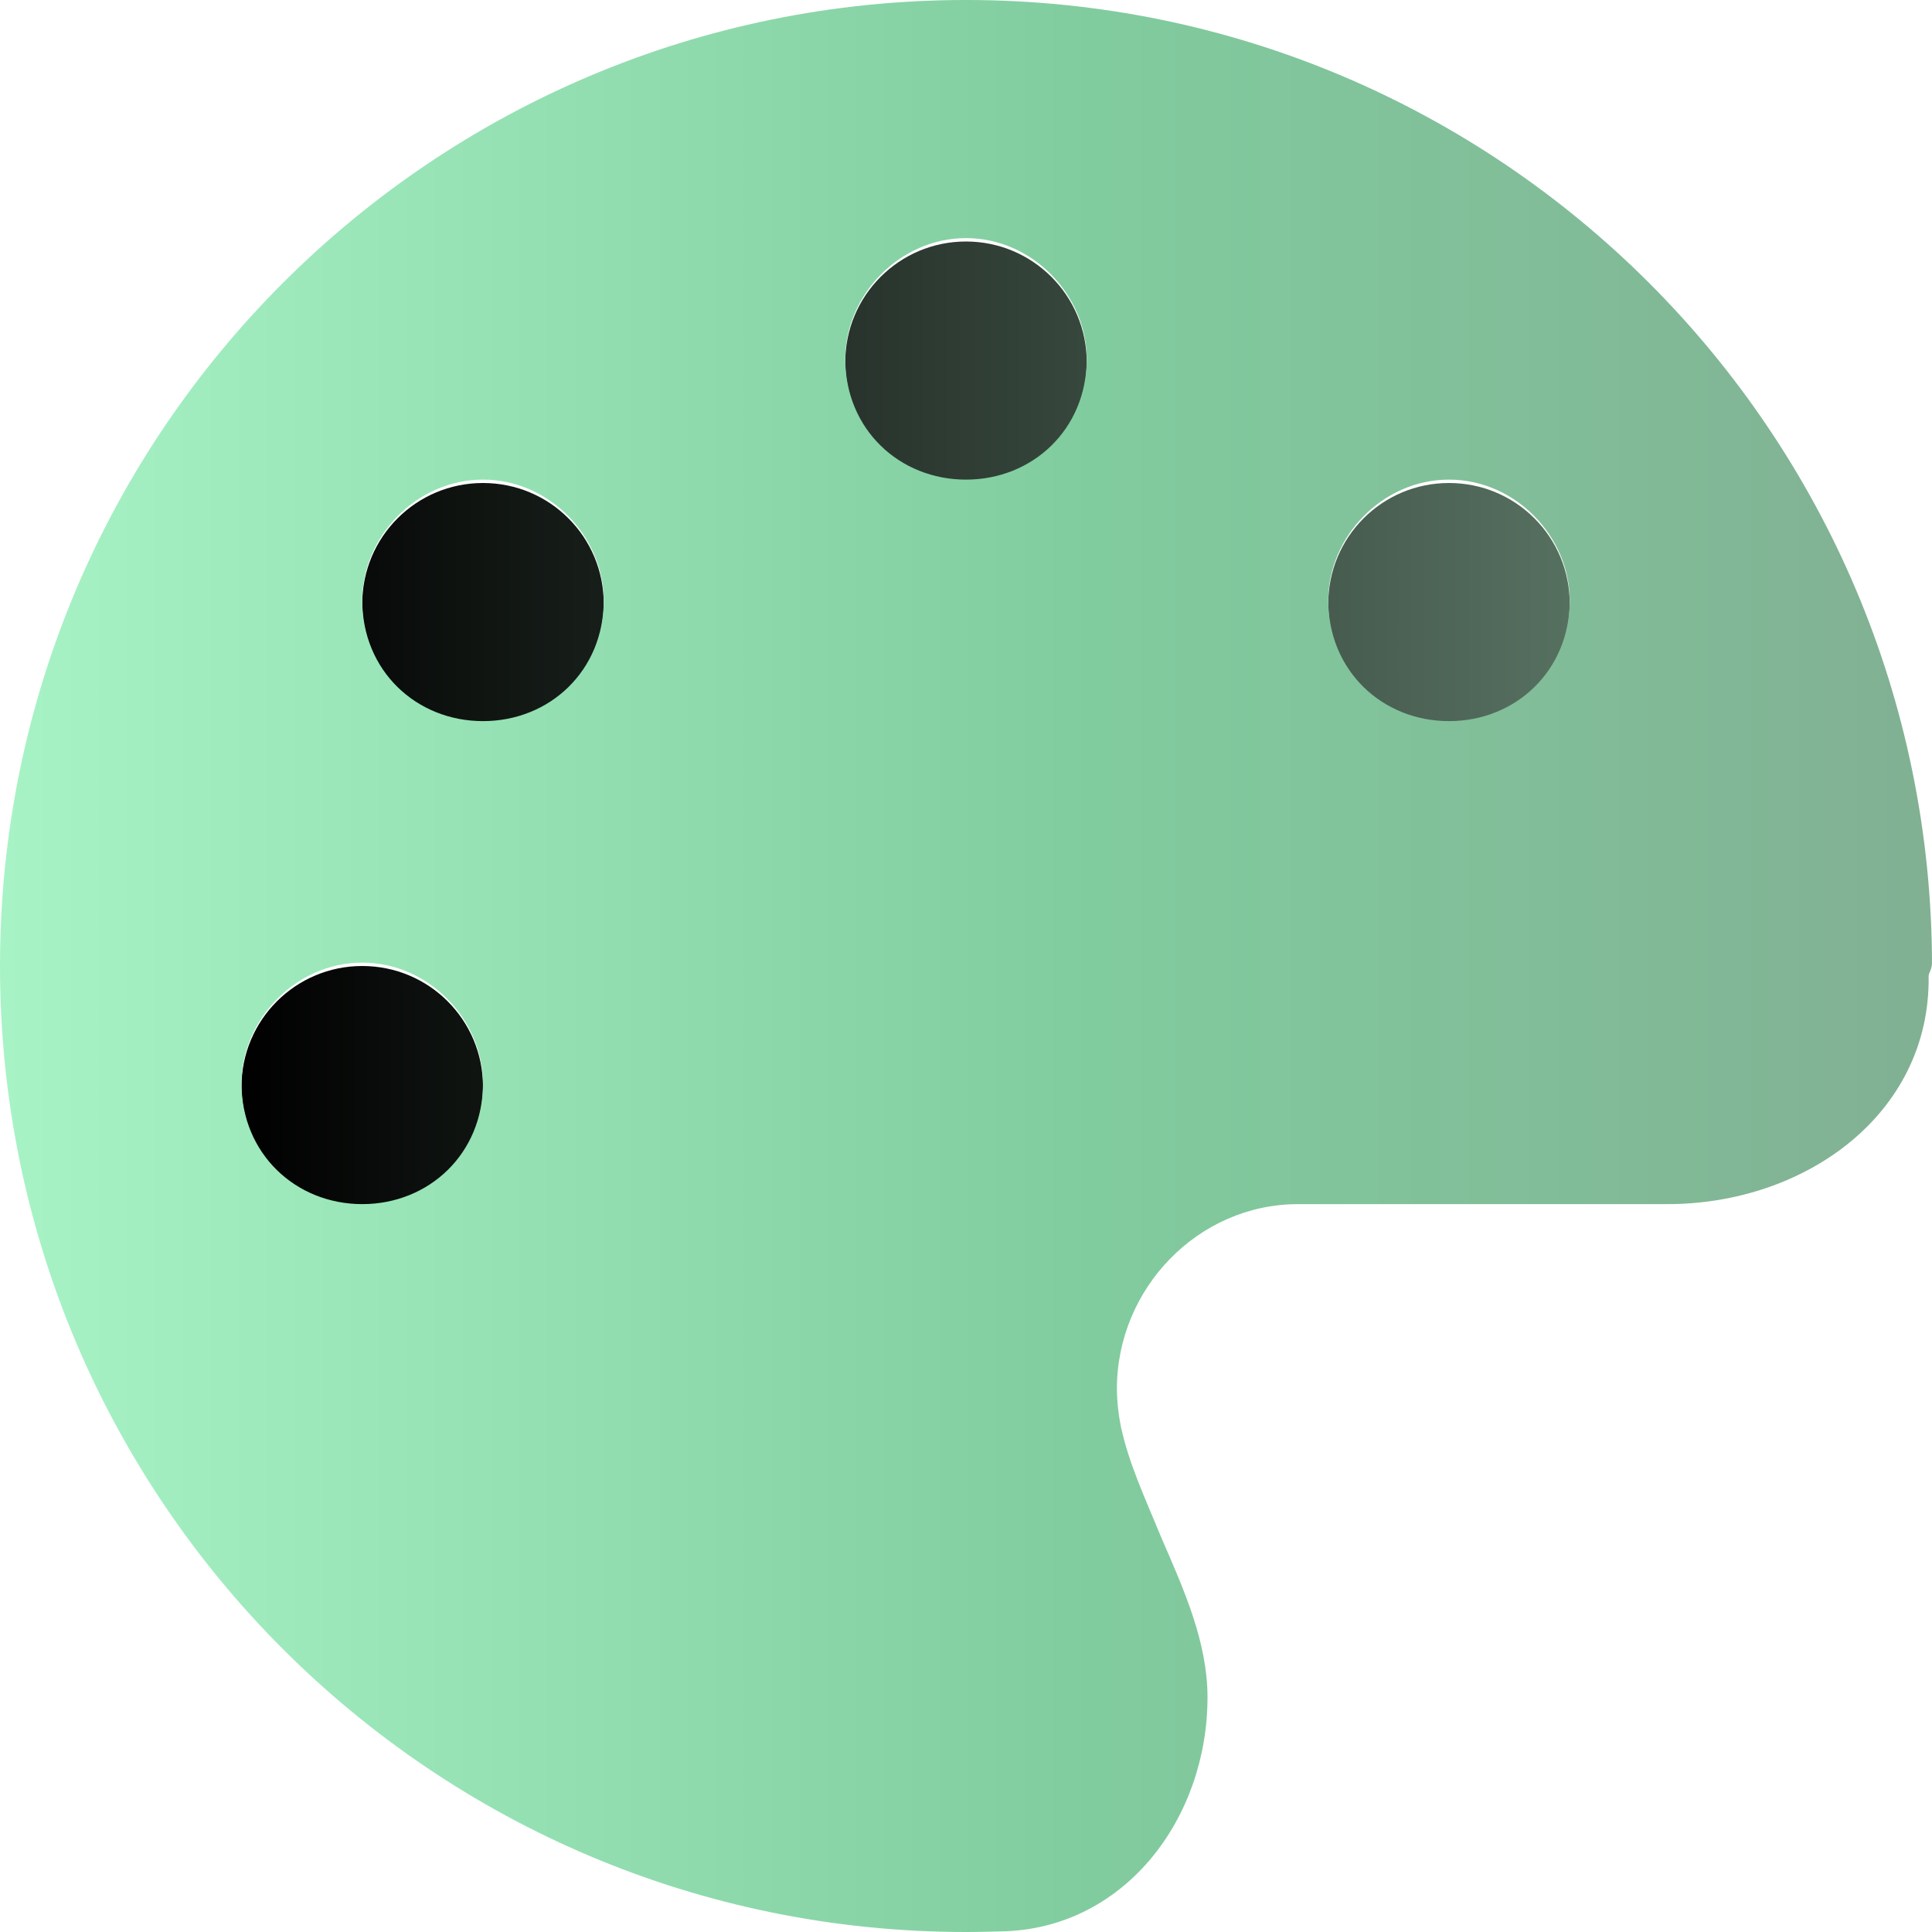 <svg width="36" height="36" viewBox="0 0 36 36" fill="none" xmlns="http://www.w3.org/2000/svg">
<g clip-path="url(#clip0_1884_885)">
<path d="M20.25 6.75C20.25 7.995 19.244 9 18 9C16.756 9 15.75 7.995 15.75 6.75C15.75 5.508 16.756 4.5 18 4.5C19.244 4.5 20.25 5.508 20.25 6.75ZM6.75 11.25C6.75 10.005 7.755 9 9 9C10.245 9 11.25 10.005 11.25 11.25C11.25 12.495 10.245 13.5 9 13.5C7.755 13.5 6.75 12.495 6.75 11.25ZM4.5 20.25C4.5 19.006 5.508 18 6.75 18C7.995 18 9 19.006 9 20.25C9 21.495 7.995 22.5 6.75 22.5C5.508 22.5 4.5 21.495 4.5 20.25ZM24.75 11.25C24.75 10.005 25.756 9 27 9C28.244 9 29.25 10.005 29.25 11.25C29.25 12.495 28.244 13.5 27 13.5C25.756 13.5 24.75 12.495 24.75 11.25Z" fill="url(#paint0_linear_1884_885)"/>
<path d="M36 17.937C36 18.063 35.937 18.127 35.937 18.19C35.972 20.756 33.638 22.437 31.071 22.437H24.188C22.324 22.437 20.812 24.012 20.812 25.875C20.812 26.114 20.841 26.346 20.883 26.571C21.038 27.288 21.34 27.921 21.649 28.673C22.071 29.644 22.5 30.607 22.5 31.627C22.5 33.87 20.981 35.895 18.745 35.986C18.499 35.993 18.246 36 18 36C8.058 36 0 27.942 0 18C0 8.058 8.058 0 18 0C27.942 0 36 8.058 36 18V17.937ZM6.75 17.937C5.508 17.937 4.5 19.006 4.5 20.187C4.5 21.494 5.508 22.437 6.75 22.437C7.995 22.437 9 21.494 9 20.187C9 19.006 7.995 17.937 6.75 17.937ZM9 13.437C10.245 13.437 11.25 12.495 11.25 11.187C11.25 10.005 10.245 8.937 9 8.937C7.755 8.937 6.75 10.005 6.75 11.187C6.75 12.495 7.755 13.437 9 13.437ZM18 4.437C16.756 4.437 15.75 5.508 15.75 6.687C15.75 7.995 16.756 8.937 18 8.937C19.244 8.937 20.25 7.995 20.25 6.687C20.25 5.508 19.244 4.437 18 4.437ZM27 13.437C28.244 13.437 29.25 12.495 29.25 11.187C29.25 10.005 28.244 8.937 27 8.937C25.756 8.937 24.75 10.005 24.75 11.187C24.75 12.495 25.756 13.437 27 13.437Z" fill="url(#paint1_linear_1884_885)"/>
</g>
<defs>
<linearGradient id="paint0_linear_1884_885" x1="4.5" y1="13.518" x2="29.249" y2="13.518" gradientUnits="userSpaceOnUse">
<stop/>
<stop offset="1" stop-color="#567060"/>
</linearGradient>
<linearGradient id="paint1_linear_1884_885" x1="0" y1="18.036" x2="35.999" y2="18.036" gradientUnits="userSpaceOnUse">
<stop stop-color="#A7F3C6"/>
<stop offset="0.552" stop-color="#81CD9F"/>
<stop offset="1" stop-color="#81B093"/>
</linearGradient>
<clipPath id="clip0_1884_885">
<rect width="36" height="36" fill="white"/>
</clipPath>
</defs>
</svg>
